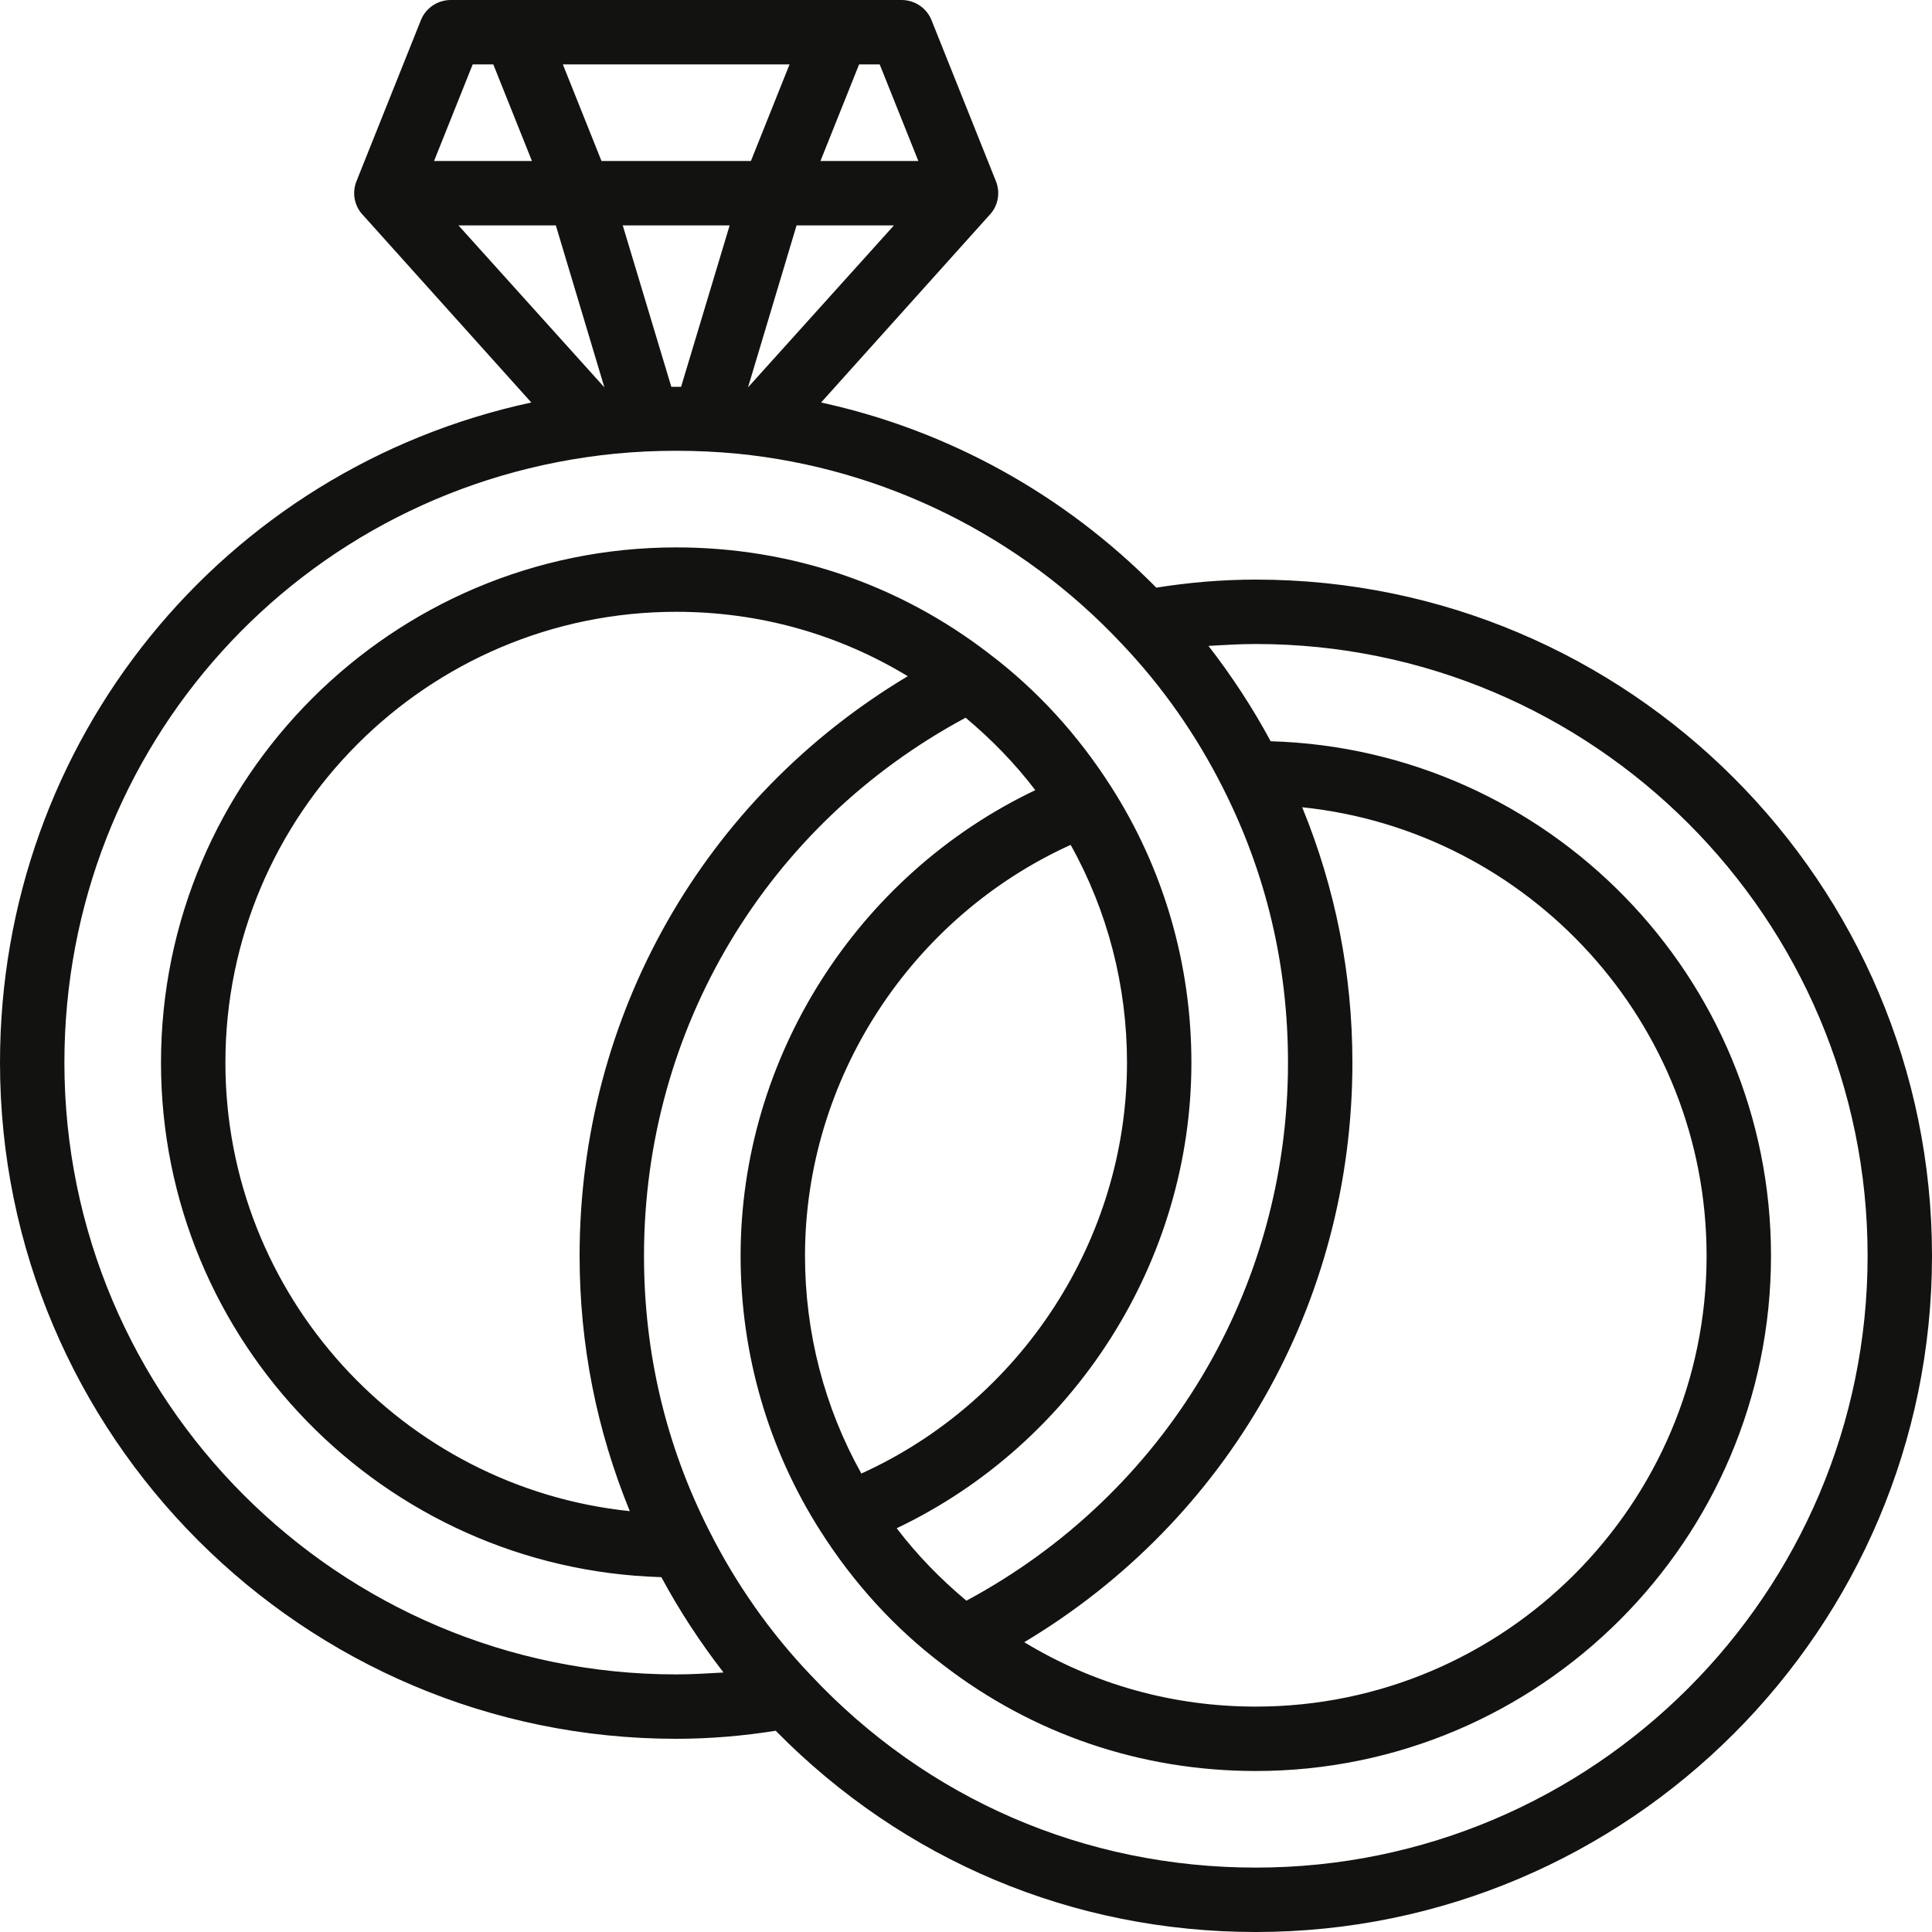 <?xml version="1.0" encoding="UTF-8" standalone="no"?><svg xmlns="http://www.w3.org/2000/svg" xmlns:xlink="http://www.w3.org/1999/xlink" fill="#121210" height="60" preserveAspectRatio="xMidYMid meet" version="1" viewBox="2.0 2.0 60.0 60.0" width="60" zoomAndPan="magnify"><g id="change1_1"><path d="M 41 60 C 35.699 60 30.789 57.879 27.168 54.012 C 25.91 52.691 24.859 51.191 24.031 49.551 C 22.68 46.891 22 44.02 22 41 C 22 33.941 25.82 27.602 31.988 24.289 C 32.789 24.961 33.512 25.699 34.152 26.539 C 28.629 29.168 25 34.832 25 41 C 25 44.051 25.859 47.012 27.488 49.559 C 28.512 51.168 29.789 52.57 31.281 53.699 C 34.082 55.859 37.441 57 41 57 C 49.82 57 57 49.82 57 41 C 57 32.332 50.07 25.27 41.461 25.02 C 40.902 23.98 40.25 22.988 39.531 22.059 C 40.012 22.031 40.5 22 41 22 C 51.48 22 60 30.52 60 41 C 60 51.48 51.48 60 41 60 Z M 21.559 48.93 C 14.512 48.199 9 42.23 9 35 C 9 27.281 15.281 21 23 21 C 25.582 21 28.031 21.691 30.191 23 C 23.871 26.781 20 33.52 20 41 C 20 43.762 20.531 46.418 21.559 48.93 Z M 28.75 47.762 C 27.598 45.699 27 43.379 27 41 C 27 35.512 30.289 30.488 35.25 28.238 C 36.402 30.301 37 32.621 37 35 C 37 40.488 33.711 45.512 28.75 47.762 Z M 42.441 27.07 C 49.488 27.801 55 33.77 55 41 C 55 48.719 48.719 55 41 55 C 38.418 55 35.969 54.309 33.809 53 C 40.129 49.219 44 42.48 44 35 C 44 32.238 43.469 29.582 42.441 27.07 Z M 23 54 C 12.52 54 4 45.48 4 35 C 4 25.191 11.348 17.059 21.098 16.09 C 22.348 15.969 23.652 15.969 24.902 16.09 C 29.449 16.539 33.691 18.641 36.832 21.988 C 38.09 23.309 39.141 24.809 39.969 26.449 C 41.32 29.109 42 31.98 42 35 C 42 42.059 38.18 48.398 32.012 51.711 C 31.211 51.039 30.488 50.301 29.848 49.461 C 35.371 46.832 39 41.168 39 35 C 39 31.949 38.141 28.988 36.512 26.441 C 35.488 24.832 34.211 23.43 32.719 22.301 C 29.918 20.141 26.559 19 23 19 C 14.18 19 7 26.18 7 35 C 7 43.668 13.93 50.73 22.539 50.98 C 23.098 52.02 23.75 53.012 24.469 53.941 C 23.988 53.969 23.5 54 23 54 Z M 16.238 9 L 19.262 9 L 20.77 14.031 Z M 16.68 4 L 17.32 4 L 18.52 7 L 15.48 7 Z M 24.66 9 L 23.152 14.012 L 22.848 14.012 L 21.34 9 Z M 26.52 4 L 25.32 7 L 20.68 7 L 19.48 4 Z M 29.762 9 L 25.23 14.031 L 26.738 9 Z M 28.68 4 L 29.32 4 L 30.52 7 L 27.48 7 Z M 41 20 C 39.949 20 38.91 20.09 37.91 20.25 C 35.051 17.352 31.441 15.359 27.5 14.5 L 32.738 8.668 C 33 8.391 33.07 7.98 32.93 7.629 L 30.93 2.629 C 30.781 2.25 30.41 2 30 2 L 16 2 C 15.59 2 15.219 2.25 15.07 2.629 L 13.07 7.629 C 12.93 7.98 13 8.391 13.262 8.668 L 18.5 14.5 C 8.941 16.559 2 24.98 2 35 C 2 46.582 11.418 56 23 56 C 24.051 56 25.09 55.91 26.09 55.75 C 30.059 59.781 35.32 62 41 62 C 52.582 62 62 52.582 62 41 C 62 29.418 52.582 20 41 20" fill="inherit"/></g></svg>